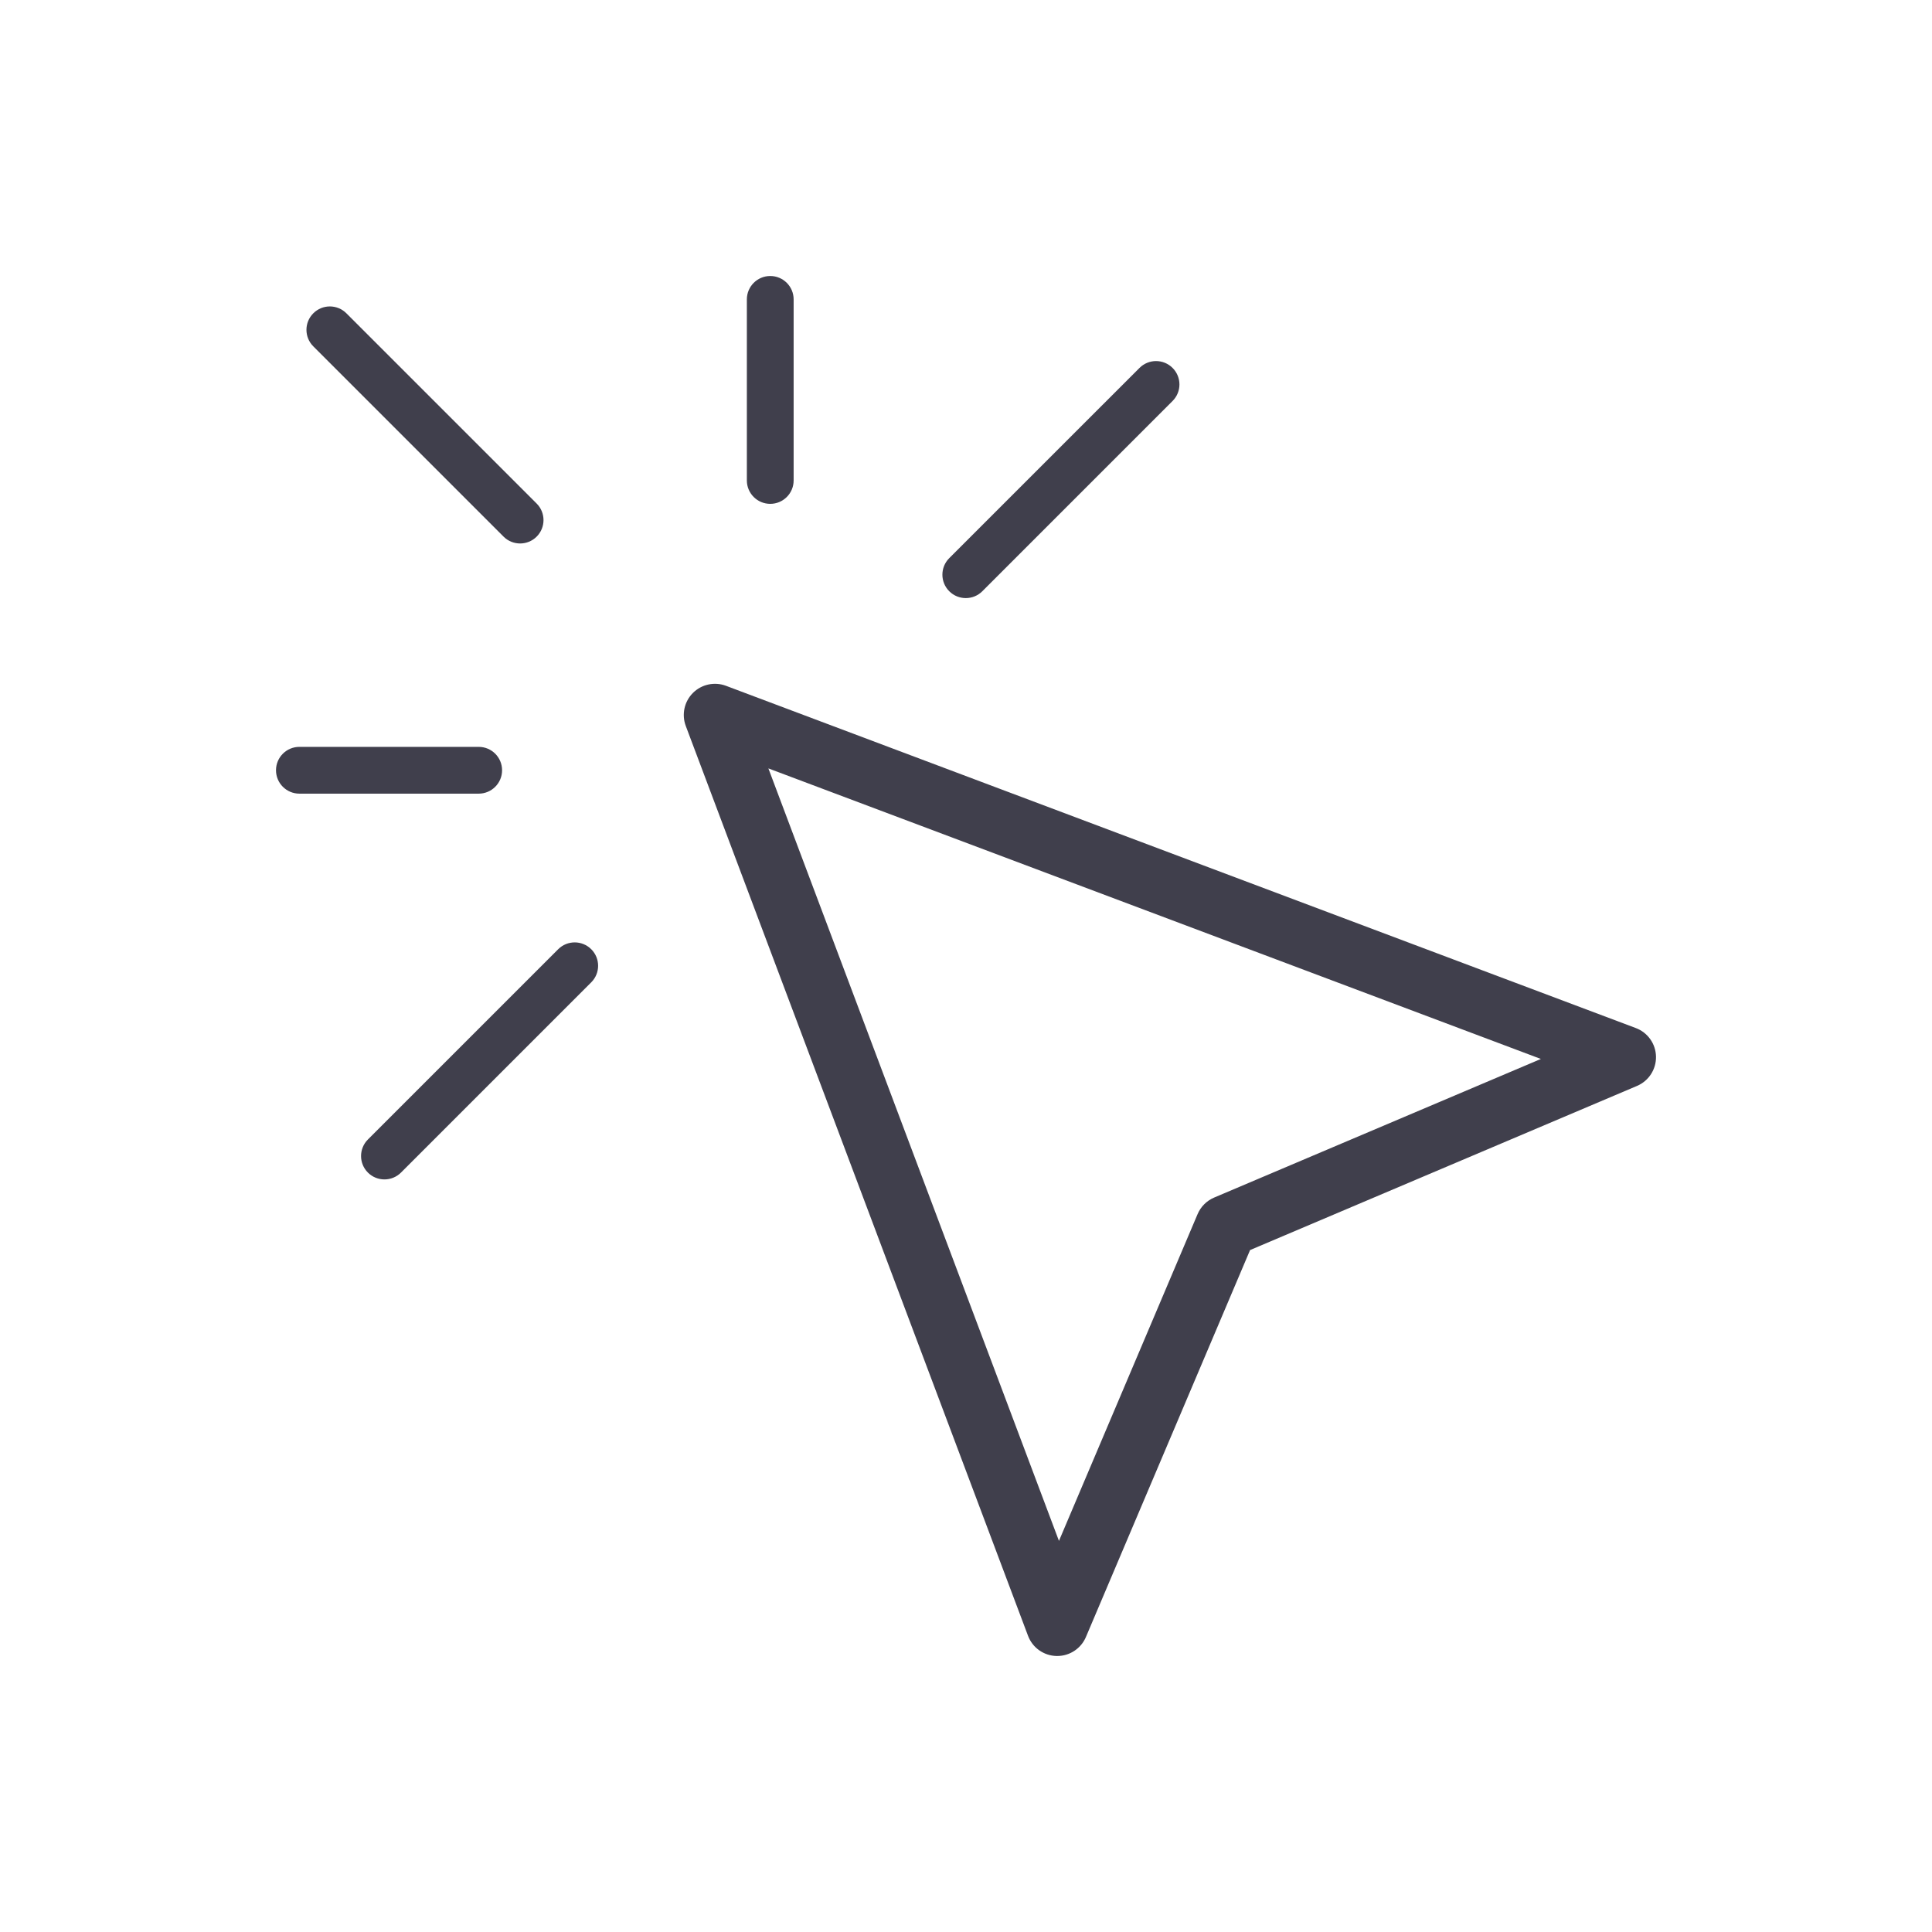 <svg width="140" height="140" viewBox="0 0 140 140" fill="none" xmlns="http://www.w3.org/2000/svg">
<path fill-rule="evenodd" clip-rule="evenodd" d="M57.51 34.816C57.51 35.753 56.751 36.511 55.815 36.511C54.88 36.511 54.12 35.753 54.12 34.816V21.695C54.12 20.758 54.88 20 55.815 20C56.751 20 57.51 20.758 57.51 21.695V34.816ZM36.49 38.886C36.821 39.217 37.255 39.382 37.689 39.382C38.123 39.382 38.557 39.217 38.888 38.886C39.55 38.225 39.55 37.15 38.888 36.489L25.1 22.702C24.438 22.04 23.366 22.04 22.704 22.702C22.041 23.363 22.041 24.438 22.704 25.099L36.49 38.886ZM118.537 74.496L52.605 49.695C51.775 49.385 50.839 49.586 50.212 50.213C49.585 50.84 49.383 51.775 49.694 52.606L74.495 118.537C74.82 119.402 75.639 119.981 76.564 120H76.61C77.516 120 78.335 119.459 78.69 118.623L90.585 90.584L118.623 78.69C119.474 78.329 120.019 77.487 120 76.562C119.981 75.64 119.403 74.821 118.537 74.496ZM87.98 86.781C87.44 87.011 87.011 87.44 86.782 87.979L76.736 111.659L55.68 55.681L111.658 76.736L87.98 86.781ZM71.183 42.844C70.852 43.175 70.418 43.34 69.984 43.34C69.551 43.34 69.117 43.174 68.786 42.843C68.124 42.181 68.124 41.107 68.786 40.446L82.573 26.661C83.235 25.999 84.307 25.999 84.969 26.661C85.632 27.323 85.632 28.396 84.969 29.057L71.183 42.844ZM40.447 68.786L26.66 82.572C25.998 83.233 25.998 84.308 26.66 84.969C26.991 85.3 27.425 85.465 27.859 85.465C28.293 85.465 28.727 85.3 29.058 84.969L42.845 71.182C43.507 70.521 43.507 69.447 42.845 68.786C42.181 68.124 41.109 68.124 40.447 68.786ZM36.383 55.816C36.383 54.879 35.624 54.121 34.688 54.121H21.695C20.759 54.121 20 54.879 20 55.816C20 56.752 20.759 57.511 21.695 57.511H34.688C35.624 57.511 36.383 56.751 36.383 55.816Z" fill="#403F4C"/>
</svg>
